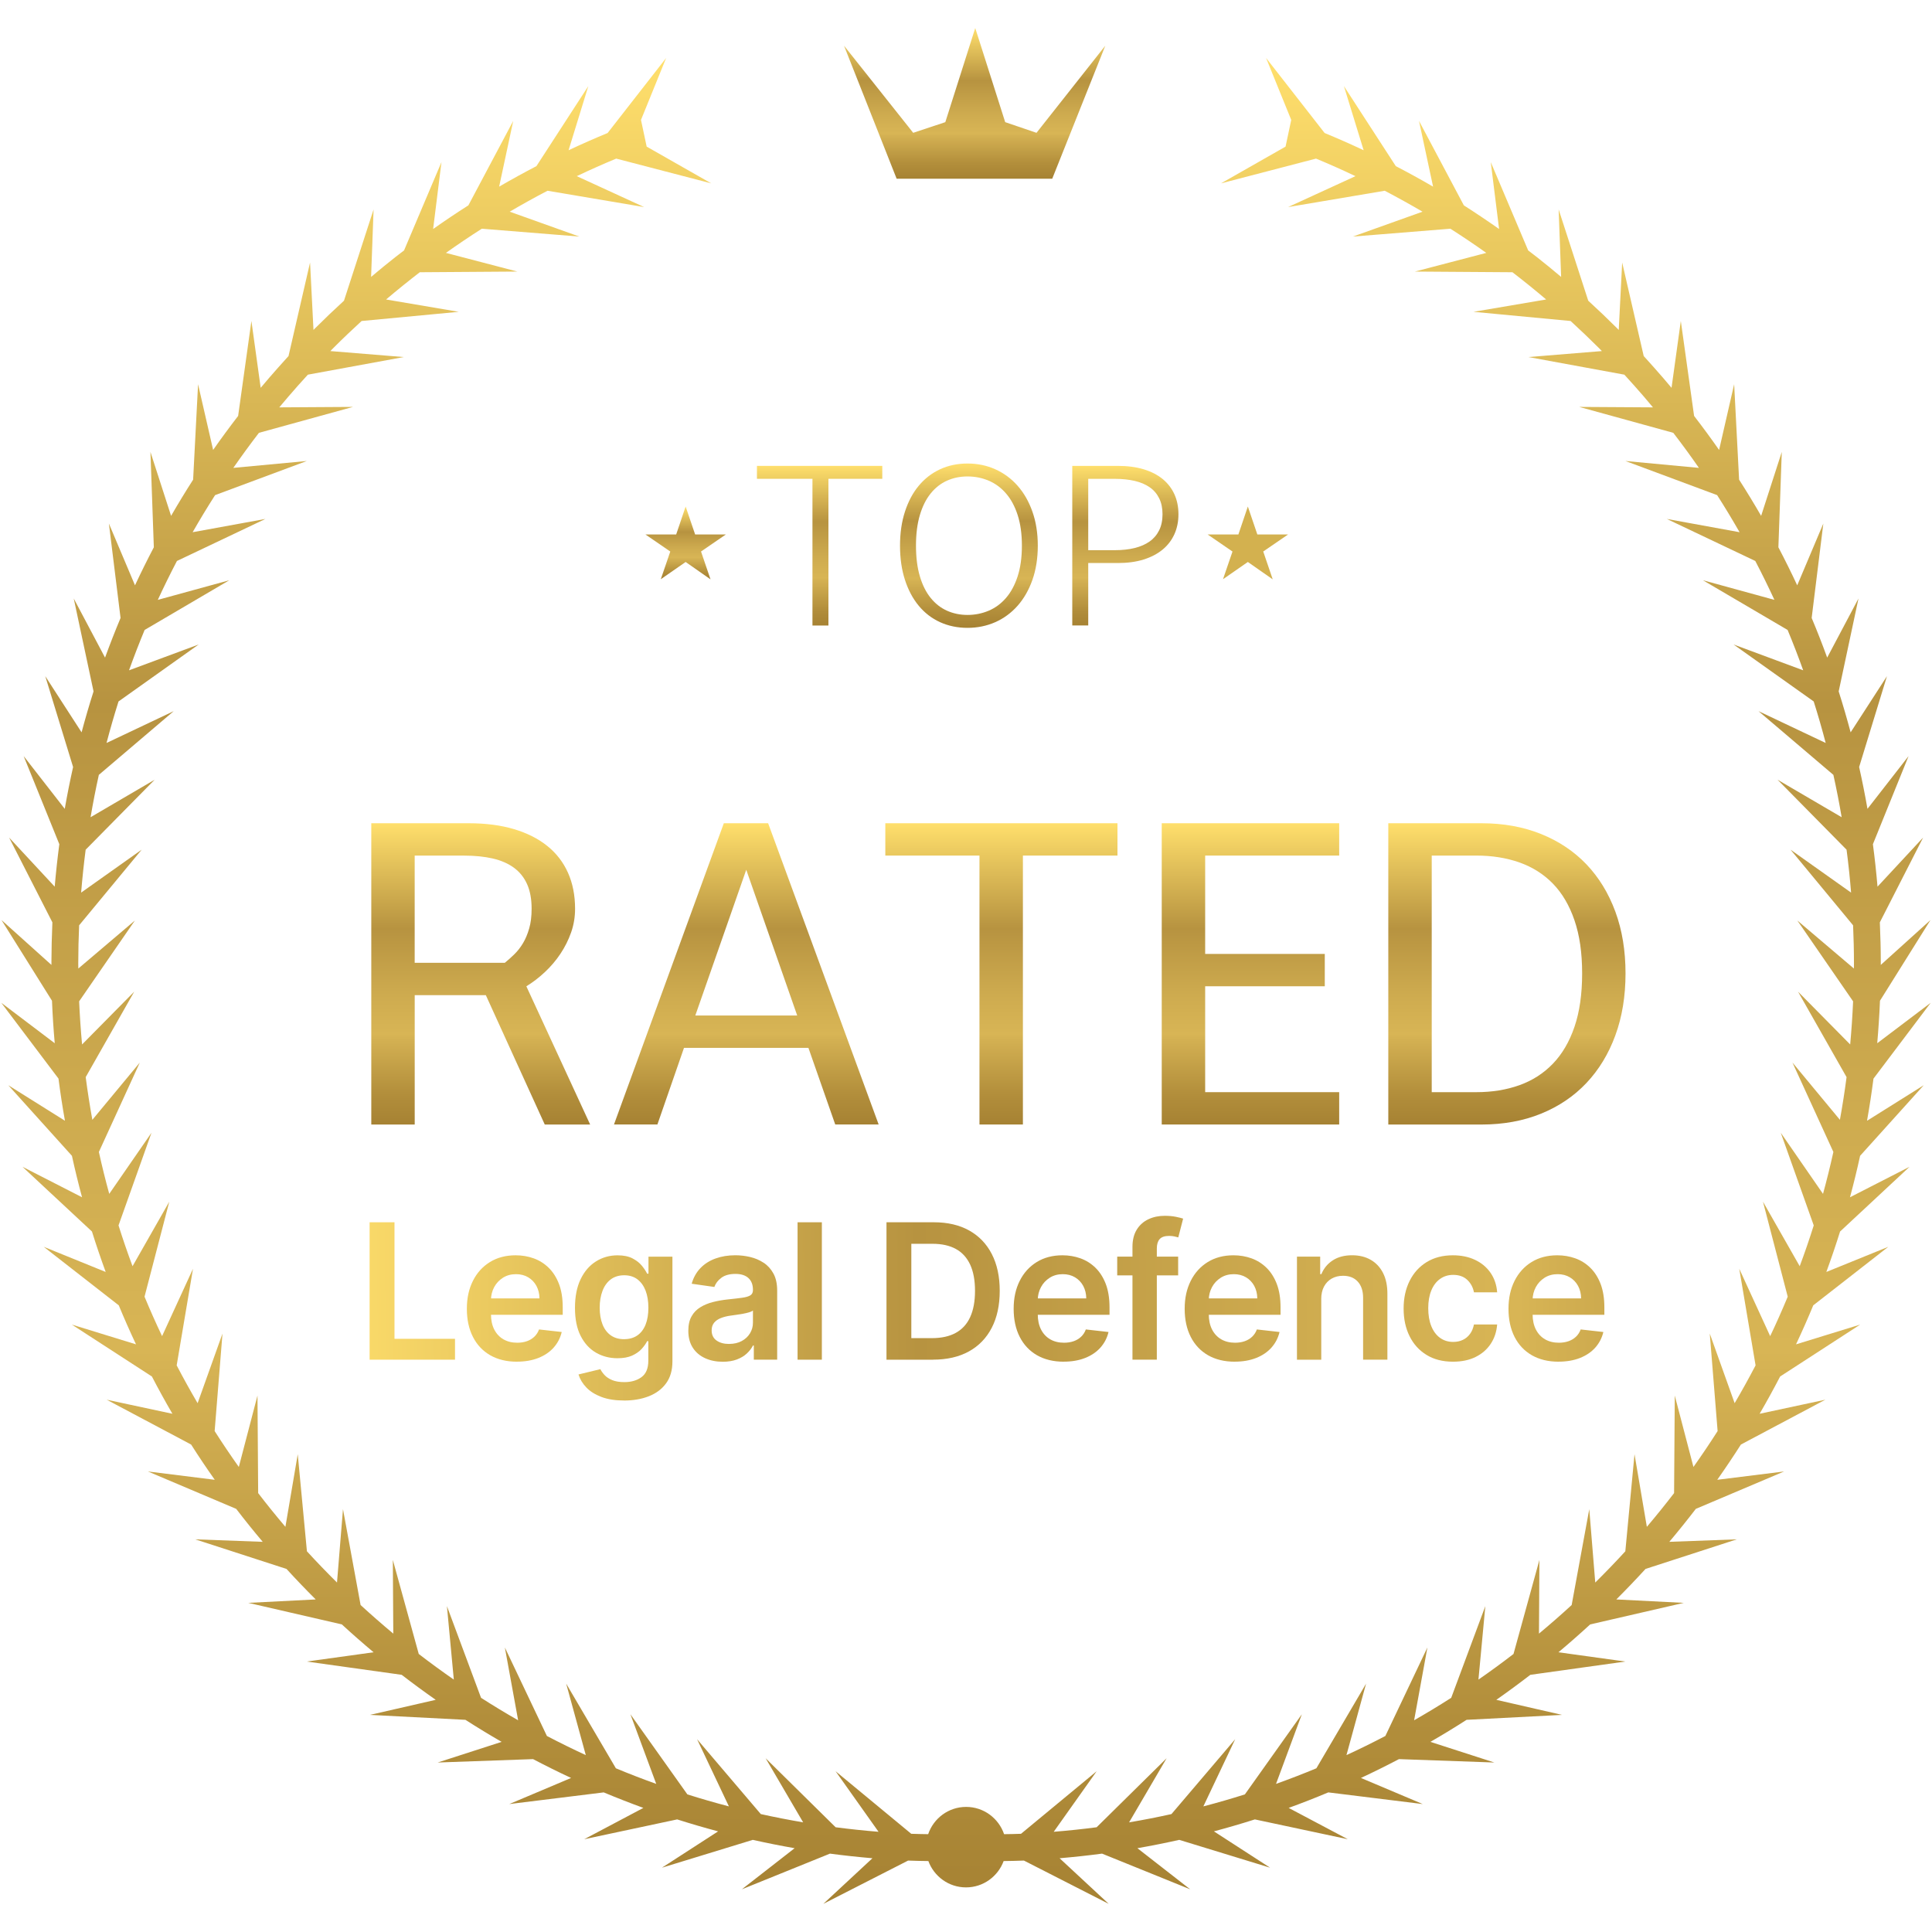 <svg xmlns="http://www.w3.org/2000/svg" width="490" height="490" viewBox="0 0 490 490" fill="none"><g clip-path="url(#clip0_4349_33)"><path d="M173.894 128.467L176.303 135.555H184.096L177.795 139.874L180.204 146.938L173.894 142.529L167.592 146.905L170.001 139.882L163.7 135.555H171.493L173.894 128.467Z" fill="url(#paint0_linear_4349_33)"></path><path d="M316.483 128.467L318.892 135.555H326.685L320.384 139.874L322.793 146.938L316.483 142.529L310.181 146.905L312.59 139.882L306.289 135.555H314.082L316.483 128.467Z" fill="url(#paint1_linear_4349_33)"></path><path d="M487.885 275.251L473.519 284.257C474.15 280.717 474.691 277.152 475.158 273.563L489.663 254.338L476.109 264.59C476.42 261.025 476.658 257.427 476.805 253.813L489.614 233.343L477.01 244.726C477.01 244.611 477.01 244.496 477.01 244.381C477.01 244.185 477.01 243.98 477.01 243.783C477.01 240.661 476.92 237.547 476.789 234.457C476.789 234.277 476.781 234.105 476.772 233.925L487.745 212.43L476.182 224.878C475.871 221.264 475.486 217.675 475.011 214.11L484.058 191.763L473.634 205.145C473.011 201.58 472.306 198.04 471.52 194.533L478.575 171.497L469.364 185.74C468.43 182.249 467.422 178.782 466.332 175.357L471.356 151.789L463.415 166.785C462.186 163.392 460.875 160.049 459.481 156.73L462.44 132.777L455.818 148.453C454.302 145.2 452.704 141.98 451.041 138.808L451.901 114.617L446.665 130.835C444.87 127.729 443.01 124.672 441.076 121.657L439.822 97.449L436.004 114.117C433.955 111.192 431.841 108.315 429.661 105.488L426.293 81.396L423.941 98.359C422.466 96.589 420.958 94.852 419.426 93.131C418.704 92.319 417.991 91.516 417.262 90.721C417.139 90.582 417.008 90.451 416.885 90.312L411.419 66.579L410.551 83.682C410.51 83.641 410.469 83.6 410.428 83.551C410.362 83.485 410.305 83.428 410.247 83.362C410.19 83.305 410.124 83.24 410.059 83.182C407.723 80.855 405.339 78.577 402.905 76.348C402.872 76.323 402.847 76.29 402.815 76.266L395.308 53.115L395.939 70.234C393.923 68.53 391.883 66.85 389.801 65.219C389.564 65.031 389.326 64.859 389.088 64.67C388.589 64.277 388.081 63.9 387.581 63.515L378.091 41.118L380.205 58.082C377.272 56.017 374.289 54.017 371.265 52.083L359.891 30.662L363.463 47.338C360.358 45.527 357.203 43.798 354.007 42.135L340.846 21.836L345.853 38.103C342.591 36.57 339.297 35.112 335.954 33.735L321.105 14.698L327.488 30.416L326.046 37.185L309.681 46.502L333.774 40.225C337.15 41.627 340.485 43.11 343.78 44.675L326.694 52.517L351.196 48.379C354.441 50.075 357.637 51.845 360.784 53.689L343.124 59.999L367.856 58.008C370.945 59.983 373.977 62.023 376.96 64.138L358.842 68.874L383.59 69.046C386.499 71.283 389.351 73.586 392.137 75.954L373.715 79.085L398.34 81.412C400.75 83.625 403.118 85.878 405.437 88.189C405.716 88.468 405.994 88.763 406.273 89.041L387.654 90.557L411.976 95.024C412.845 95.966 413.697 96.917 414.55 97.875C416.139 99.662 417.705 101.473 419.229 103.317L400.528 103.202L424.383 109.774C426.62 112.683 428.792 115.642 430.882 118.665L412.247 116.92L435.504 125.574C437.479 128.655 439.372 131.793 441.199 134.981L422.736 131.613L445.182 142.275C446.878 145.52 448.492 148.806 450.033 152.141L431.906 147.167L453.376 159.77C454.778 163.138 456.097 166.556 457.334 170.006L439.675 163.458L459.998 177.905C461.096 181.38 462.112 184.887 463.038 188.436L446.001 180.364L464.988 196.524C465.775 200.072 466.48 203.662 467.086 207.267L450.828 197.753L468.332 215.503C468.807 219.109 469.184 222.731 469.479 226.386L454.122 215.495L469.987 234.679C470.126 237.891 470.208 241.112 470.208 244.365C470.208 244.791 470.192 245.217 470.192 245.643L455.851 233.466L469.987 253.961C469.831 257.632 469.577 261.279 469.25 264.901L456.023 251.511L468.332 273.186C467.857 276.824 467.291 280.438 466.644 284.011L454.614 269.498L464.988 292.165C464.194 295.746 463.317 299.286 462.358 302.794L451.647 287.297L460.006 310.792C458.908 314.283 457.72 317.733 456.449 321.142L447.132 304.777L453.409 328.869C452.008 332.246 450.525 335.581 448.959 338.875L441.117 321.789L445.255 346.291C443.559 349.537 441.789 352.733 439.945 355.879L433.635 338.22L435.627 362.951C433.66 366.041 431.611 369.073 429.497 372.056L424.76 353.937L424.588 378.685C422.351 381.594 420.048 384.446 417.68 387.241L414.55 368.819L412.222 393.444C409.747 396.148 407.199 398.787 404.593 401.368L403.077 382.75L398.611 407.072C395.907 409.555 393.145 411.972 390.318 414.324L390.432 395.632L383.86 419.487C380.951 421.724 377.993 423.896 374.969 425.985L376.714 407.351L368.061 430.607C364.979 432.582 361.841 434.475 358.653 436.303L362.021 417.84L351.36 440.285C348.115 441.982 344.829 443.604 341.493 445.137L346.468 427.01L333.864 448.48C330.496 449.881 327.079 451.201 323.629 452.438L330.176 434.778L315.729 455.101C312.254 456.2 308.747 457.216 305.199 458.142L313.271 441.105L297.11 460.092C293.562 460.879 289.973 461.584 286.367 462.19L295.881 445.932L278.131 463.436C274.526 463.911 270.904 464.288 267.249 464.583L278.14 449.226L258.956 465.091C257.53 465.156 256.096 465.165 254.662 465.189C253.285 461.174 249.515 458.273 245.033 458.273C240.55 458.273 236.781 461.174 235.404 465.189C233.97 465.165 232.536 465.148 231.11 465.091L211.926 449.226L222.817 464.583C219.162 464.288 215.532 463.903 211.934 463.436L194.184 445.932L203.698 462.19C200.084 461.575 196.503 460.879 192.955 460.092L176.795 441.105L184.867 458.142C181.327 457.216 177.811 456.2 174.336 455.101L159.889 434.778L166.437 452.438C162.987 451.201 159.57 449.881 156.201 448.48L143.598 427.01L148.572 445.137C145.237 443.596 141.951 441.982 138.706 440.285L128.044 417.84L131.412 436.303C128.225 434.483 125.086 432.582 122.005 430.607L113.351 407.351L115.097 425.985C112.081 423.888 109.114 421.724 106.205 419.487L99.633 395.632L99.748 414.324C96.921 411.972 94.159 409.555 91.455 407.072L86.989 382.75L85.472 401.368C82.867 398.787 80.318 396.148 77.843 393.444L75.516 368.819L72.385 387.241C70.017 384.446 67.706 381.594 65.477 378.685L65.305 353.937L60.569 372.056C58.454 369.073 56.406 366.041 54.439 362.951L56.43 338.22L50.12 355.879C48.276 352.733 46.498 349.537 44.81 346.291L48.948 321.789L41.106 338.875C39.541 335.581 38.058 332.246 36.656 328.869L42.933 304.777L33.616 321.142C32.346 317.733 31.158 314.283 30.059 310.792L38.418 287.297L27.708 302.794C26.741 299.286 25.864 295.738 25.077 292.165L35.452 269.498L23.422 284.011C22.774 280.43 22.209 276.816 21.734 273.186L34.042 251.511L20.816 264.901C20.48 261.279 20.234 257.632 20.07 253.961L34.206 233.466L19.865 245.643C19.865 245.217 19.849 244.791 19.849 244.365C19.849 241.12 19.931 237.891 20.07 234.679L35.935 215.495L20.578 226.386C20.873 222.731 21.258 219.1 21.725 215.503L39.229 197.753L22.971 207.267C23.586 203.653 24.282 200.072 25.069 196.524L44.056 180.364L27.019 188.436C27.945 184.896 28.961 181.38 30.059 177.905L50.383 163.458L32.723 170.006C33.96 166.556 35.279 163.147 36.681 159.77L58.151 147.167L40.024 152.141C41.565 148.806 43.179 145.52 44.876 142.275L67.321 131.613L48.858 134.981C50.678 131.793 52.579 128.655 54.554 125.574L77.81 116.92L59.175 118.665C61.273 115.65 63.437 112.683 65.674 109.774L89.529 103.202L70.828 103.317C72.361 101.473 73.926 99.67 75.508 97.875C76.36 96.917 77.212 95.966 78.081 95.024L102.403 90.557L83.784 89.041C84.063 88.763 84.333 88.468 84.62 88.189C86.931 85.878 89.299 83.625 91.717 81.412L116.342 79.085L97.92 75.954C100.715 73.586 103.567 71.283 106.467 69.046L131.216 68.874L113.097 64.138C116.08 62.023 119.112 59.975 122.201 58.008L146.933 59.999L129.273 53.689C132.42 51.845 135.616 50.067 138.861 48.379L163.364 52.517L146.278 44.675C149.572 43.11 152.907 41.627 156.283 40.225L180.376 46.502L164.011 37.185L162.569 30.416L168.953 14.698L154.104 33.735C150.768 35.112 147.466 36.57 144.204 38.103L149.211 21.836L136.051 42.135C132.855 43.798 129.7 45.535 126.594 47.338L130.167 30.662L118.792 52.083C115.76 54.009 112.777 56.017 109.852 58.082L111.966 41.118L102.477 63.515C101.977 63.9 101.469 64.285 100.969 64.67C100.731 64.859 100.493 65.031 100.256 65.219C98.174 66.85 96.142 68.53 94.118 70.234L94.749 53.115L87.243 76.266C87.243 76.266 87.185 76.323 87.152 76.348C84.719 78.577 82.334 80.855 79.998 83.182C79.933 83.24 79.875 83.305 79.81 83.362C79.752 83.42 79.687 83.485 79.63 83.551C79.589 83.592 79.548 83.633 79.507 83.682L78.638 66.579L73.172 90.312C73.049 90.451 72.918 90.582 72.795 90.721C72.066 91.516 71.345 92.328 70.632 93.131C69.099 94.852 67.591 96.589 66.116 98.359L63.764 81.396L60.397 105.488C58.217 108.315 56.102 111.192 54.054 114.117L50.235 97.449L48.981 121.657C47.047 124.664 45.187 127.729 43.392 130.835L38.156 114.617L39.016 138.808C37.353 141.98 35.755 145.192 34.239 148.453L27.617 132.777L30.576 156.73C29.191 160.041 27.88 163.392 26.642 166.785L18.701 151.789L23.725 175.357C22.635 178.782 21.619 182.249 20.693 185.74L11.482 171.497L18.538 194.533C17.751 198.04 17.046 201.58 16.423 205.145L6 191.763L15.047 214.11C14.571 217.675 14.186 221.264 13.875 224.878L2.312 212.43L13.285 233.925C13.277 234.105 13.268 234.277 13.268 234.457C13.137 237.555 13.055 240.661 13.047 243.783C13.047 243.98 13.047 244.176 13.047 244.381C13.047 244.496 13.047 244.611 13.047 244.726L0.378 233.343L13.186 253.813C13.334 257.427 13.563 261.017 13.883 264.59L0.329 254.33L14.834 273.555C15.293 277.144 15.841 280.717 16.473 284.249L2.107 275.243L18.243 293.14C19.013 296.672 19.873 300.179 20.808 303.654L5.705 295.926L23.323 312.341C24.405 315.799 25.569 319.216 26.806 322.6L11.089 316.217L30.125 331.066C31.502 334.401 32.96 337.703 34.493 340.957L18.226 335.95L38.525 349.11C40.188 352.306 41.917 355.461 43.728 358.567L27.052 354.994L48.473 366.369C50.399 369.401 52.407 372.384 54.472 375.309L37.508 373.195L59.905 382.684C62.085 385.528 64.322 388.314 66.633 391.043L49.514 390.412L72.664 397.918C75.073 400.557 77.548 403.138 80.072 405.654L62.97 406.523L86.702 411.989C89.324 414.406 92.012 416.758 94.749 419.053L77.786 421.405L101.878 424.773C104.706 426.952 107.582 429.067 110.507 431.115L93.839 434.934L118.047 436.188C121.054 438.122 124.119 439.982 127.225 441.777L111.007 447.013L135.198 446.153C138.37 447.816 141.582 449.414 144.844 450.93L129.167 457.552L153.12 454.593C156.431 455.978 159.783 457.289 163.175 458.527L148.179 466.468L171.747 461.444C175.172 462.534 178.639 463.55 182.13 464.476L167.887 473.687L190.923 466.632C194.43 467.418 197.97 468.123 201.535 468.746L188.153 479.17L210.5 470.123C214.065 470.598 217.654 470.983 221.268 471.294L208.82 482.857L230.315 471.884C232.019 471.958 233.74 471.975 235.453 472.007C236.895 475.9 240.608 478.686 245 478.686C249.392 478.686 253.105 475.9 254.547 472.007C256.268 471.975 257.989 471.958 259.693 471.884L281.188 482.857L268.74 471.294C272.354 470.983 275.943 470.598 279.508 470.123L301.855 479.17L288.473 468.746C292.038 468.123 295.578 467.418 299.085 466.632L322.121 473.687L307.878 464.476C311.369 463.542 314.836 462.534 318.261 461.444L341.829 466.468L326.833 458.527C330.225 457.298 333.569 455.987 336.888 454.593L360.841 457.552L345.165 450.93C348.418 449.414 351.638 447.816 354.81 446.153L379.001 447.013L362.783 441.777C365.889 439.982 368.954 438.122 371.961 436.188L396.169 434.934L379.501 431.115C382.426 429.067 385.303 426.952 388.13 424.773L412.222 421.405L395.259 419.053C397.996 416.758 400.676 414.406 403.306 411.989L427.038 406.523L409.936 405.654C412.468 403.13 414.935 400.549 417.344 397.918L440.494 390.412L423.375 391.043C425.678 388.314 427.923 385.52 430.103 382.684L452.5 373.195L435.536 375.309C437.601 372.375 439.601 369.392 441.535 366.369L462.956 354.994L446.28 358.567C448.091 355.461 449.82 352.306 451.483 349.11L471.782 335.95L455.515 340.957C457.048 337.703 458.506 334.401 459.883 331.066L478.919 316.217L463.202 322.6C464.439 319.216 465.603 315.799 466.685 312.341L484.303 295.926L469.2 303.654C470.135 300.179 470.995 296.68 471.765 293.14L487.901 275.243L487.885 275.251Z" fill="url(#paint2_linear_4349_33)"></path><path d="M262.881 33.686L254.94 30.982L247.344 7.11L239.755 30.982L231.61 33.686L214.065 11.593L227.406 45.322H266.872L280.328 11.593L262.881 33.686Z" fill="url(#paint3_linear_4349_33)"></path><path d="M210.107 121.435V158.648H206.058V121.435H191.98V118.157H223.767V121.435H210.107Z" fill="url(#paint4_linear_4349_33)"></path><path d="M228.266 138.399C228.266 135.203 228.684 132.318 229.52 129.753C230.356 127.18 231.52 124.992 233.019 123.189C234.519 121.386 236.322 119.993 238.42 119.018C240.526 118.043 242.845 117.559 245.385 117.559C247.925 117.559 250.253 118.043 252.424 119.018C254.596 119.993 256.481 121.378 258.079 123.189C259.677 124.992 260.931 127.18 261.84 129.753C262.75 132.326 263.209 135.203 263.209 138.399C263.209 141.595 262.75 144.504 261.84 147.077C260.931 149.65 259.669 151.838 258.079 153.641C256.481 155.444 254.596 156.829 252.424 157.796C250.253 158.754 247.901 159.238 245.385 159.238C242.869 159.238 240.526 158.754 238.42 157.796C236.314 156.837 234.519 155.452 233.019 153.641C231.52 151.838 230.356 149.65 229.52 147.077C228.684 144.504 228.266 141.611 228.266 138.399ZM232.314 138.399C232.314 141.373 232.642 143.963 233.298 146.167C233.953 148.372 234.863 150.199 236.035 151.641C237.207 153.092 238.583 154.174 240.173 154.886C241.763 155.599 243.5 155.96 245.385 155.96C247.27 155.96 249.081 155.599 250.761 154.886C252.441 154.174 253.899 153.092 255.153 151.641C256.407 150.191 257.382 148.363 258.103 146.167C258.816 143.963 259.177 141.373 259.177 138.399C259.177 135.424 258.816 132.834 258.103 130.63C257.39 128.426 256.407 126.598 255.153 125.156C253.899 123.705 252.441 122.624 250.761 121.911C249.081 121.198 247.294 120.837 245.385 120.837C243.476 120.837 241.763 121.198 240.173 121.911C238.583 122.624 237.207 123.705 236.035 125.156C234.863 126.606 233.953 128.434 233.298 130.63C232.642 132.834 232.314 135.424 232.314 138.399Z" fill="url(#paint5_linear_4349_33)"></path><path d="M271.953 118.157H283.499C285.957 118.157 288.145 118.444 290.047 119.018C291.948 119.591 293.562 120.419 294.865 121.484C296.176 122.558 297.168 123.845 297.856 125.352C298.536 126.86 298.881 128.548 298.881 130.417C298.881 132.285 298.536 133.973 297.856 135.489C297.168 137.005 296.176 138.308 294.865 139.39C293.554 140.472 291.948 141.308 290.047 141.906C288.137 142.504 285.957 142.799 283.499 142.799H276.001V158.631H271.953V118.149V118.157ZM276.001 121.435V139.538H282.786C284.63 139.538 286.302 139.357 287.785 138.988C289.276 138.62 290.538 138.062 291.579 137.325C292.62 136.587 293.423 135.637 293.988 134.498C294.554 133.359 294.841 132.007 294.841 130.433C294.841 128.86 294.562 127.508 293.988 126.369C293.423 125.229 292.62 124.295 291.579 123.574C290.538 122.853 289.276 122.312 287.785 121.968C286.293 121.624 284.63 121.443 282.786 121.443H276.001V121.435Z" fill="url(#paint6_linear_4349_33)"></path><path d="M94.159 208.792H118.883C123.185 208.792 127.012 209.291 130.347 210.283C133.682 211.275 136.501 212.7 138.804 214.552C141.107 216.404 142.86 218.674 144.057 221.354C145.253 224.034 145.852 227.074 145.852 230.483C145.852 232.581 145.516 234.58 144.844 236.498C144.172 238.407 143.27 240.202 142.147 241.89C141.025 243.578 139.714 245.119 138.214 246.528C136.714 247.93 135.141 249.143 133.494 250.15L149.678 285.208H138.165L123.218 252.396H105.181V285.208H94.167V208.8L94.159 208.792ZM105.173 216.994V244.185H128.036C128.856 243.513 129.675 242.783 130.478 241.997C131.281 241.21 132.002 240.284 132.642 239.219C133.281 238.153 133.805 236.908 134.215 235.482C134.625 234.056 134.83 232.392 134.83 230.483C134.83 228.008 134.444 225.927 133.674 224.222C132.904 222.518 131.789 221.133 130.331 220.067C128.872 219.002 127.077 218.224 124.963 217.732C122.849 217.248 120.44 217.003 117.743 217.003H105.156L105.173 216.994Z" fill="url(#paint7_linear_4349_33)"></path><path d="M205.051 265.762H173.476L166.732 285.199H155.718L183.58 208.792H194.815L222.85 285.199H211.836L205.034 265.762H205.051ZM176.344 257.559H202.191L189.267 220.592L176.344 257.559Z" fill="url(#paint8_linear_4349_33)"></path><path d="M259.431 216.994V285.199H248.417V216.994H224.538V208.792H283.417V216.994H259.423H259.431Z" fill="url(#paint9_linear_4349_33)"></path><path d="M294.644 285.199V208.792H339.649V216.994H305.658V241.939H335.995V250.142H305.658V276.997H339.649V285.199H294.644Z" fill="url(#paint10_linear_4349_33)"></path><path d="M352.105 208.792H375.698C381.279 208.792 386.327 209.701 390.842 211.52C395.357 213.34 399.193 215.905 402.356 219.215C405.519 222.534 407.961 226.525 409.69 231.212C411.411 235.892 412.271 241.12 412.271 246.889C412.271 252.658 411.411 257.895 409.69 262.59C407.969 267.294 405.519 271.318 402.356 274.669C399.193 278.021 395.349 280.619 390.842 282.454C386.327 284.29 381.279 285.208 375.698 285.208H352.105V208.8V208.792ZM363.119 216.994V276.997H374.469C378.435 276.997 382.074 276.406 385.368 275.226C388.662 274.046 391.49 272.227 393.85 269.777C396.21 267.327 398.037 264.204 399.324 260.427C400.618 256.641 401.266 252.134 401.266 246.889C401.266 241.644 400.618 237.186 399.324 233.409C398.029 229.623 396.201 226.525 393.85 224.108C391.49 221.69 388.662 219.904 385.368 218.74C382.074 217.576 378.435 216.994 374.469 216.994H363.119Z" fill="url(#paint11_linear_4349_33)"></path><path d="M93.741 344.849V309.997H100.051V339.555H115.4V344.849H93.733H93.741Z" fill="url(#paint12_linear_4349_33)"></path><path d="M131.109 345.357C128.487 345.357 126.225 344.808 124.324 343.718C122.423 342.62 120.964 341.071 119.94 339.055C118.915 337.04 118.407 334.671 118.407 331.934C118.407 329.197 118.924 326.886 119.948 324.846C120.972 322.805 122.414 321.224 124.258 320.085C126.11 318.945 128.282 318.372 130.773 318.372C132.387 318.372 133.904 318.626 135.346 319.142C136.78 319.658 138.05 320.453 139.156 321.535C140.263 322.617 141.131 323.985 141.771 325.641C142.402 327.304 142.721 329.279 142.721 331.574V333.458H121.3V329.304H136.821C136.813 328.124 136.55 327.075 136.059 326.149C135.559 325.223 134.862 324.493 133.977 323.961C133.084 323.428 132.052 323.158 130.871 323.158C129.609 323.158 128.503 323.461 127.553 324.067C126.602 324.674 125.856 325.469 125.332 326.452C124.807 327.435 124.537 328.509 124.521 329.672V333.295C124.521 334.819 124.799 336.113 125.356 337.203C125.914 338.285 126.692 339.113 127.684 339.686C128.683 340.26 129.847 340.547 131.191 340.547C132.084 340.547 132.896 340.416 133.625 340.162C134.354 339.908 134.977 339.531 135.51 339.031C136.042 338.531 136.444 337.916 136.714 337.179L142.467 337.826C142.106 339.35 141.41 340.67 140.402 341.801C139.386 342.932 138.091 343.8 136.509 344.423C134.936 345.038 133.125 345.349 131.101 345.349L131.109 345.357Z" fill="url(#paint13_linear_4349_33)"></path><path d="M158.258 355.199C156.046 355.199 154.144 354.904 152.555 354.306C150.965 353.708 149.687 352.913 148.728 351.913C147.761 350.913 147.097 349.807 146.72 348.594L152.268 347.25C152.514 347.758 152.882 348.266 153.358 348.774C153.833 349.282 154.48 349.7 155.292 350.036C156.103 350.372 157.127 350.536 158.365 350.536C160.11 350.536 161.561 350.11 162.708 349.266C163.855 348.422 164.429 347.037 164.429 345.103V340.153H164.126C163.806 340.793 163.347 341.44 162.741 342.112C162.134 342.784 161.331 343.341 160.34 343.8C159.348 344.251 158.103 344.48 156.603 344.48C154.595 344.48 152.776 344.005 151.145 343.063C149.514 342.112 148.22 340.694 147.261 338.809C146.302 336.916 145.827 334.548 145.827 331.705C145.827 328.861 146.302 326.411 147.261 324.428C148.22 322.444 149.514 320.945 151.153 319.921C152.784 318.896 154.612 318.38 156.619 318.38C158.152 318.38 159.414 318.634 160.405 319.15C161.397 319.666 162.192 320.281 162.782 321.002C163.372 321.723 163.822 322.404 164.126 323.035H164.47V318.716H170.542V345.283C170.542 347.52 170.01 349.364 168.944 350.831C167.879 352.298 166.42 353.388 164.568 354.117C162.716 354.847 160.618 355.207 158.275 355.207L158.258 355.199ZM158.307 339.645C159.61 339.645 160.725 339.326 161.643 338.695C162.56 338.064 163.257 337.146 163.732 335.958C164.208 334.769 164.445 333.335 164.445 331.672C164.445 330.008 164.208 328.582 163.741 327.353C163.265 326.116 162.577 325.157 161.667 324.469C160.758 323.78 159.635 323.436 158.307 323.436C156.98 323.436 155.792 323.797 154.866 324.51C153.94 325.223 153.251 326.206 152.792 327.443C152.325 328.689 152.096 330.098 152.096 331.672C152.096 333.245 152.333 334.671 152.801 335.868C153.268 337.064 153.964 337.998 154.89 338.662C155.816 339.326 156.955 339.653 158.299 339.653L158.307 339.645Z" fill="url(#paint14_linear_4349_33)"></path><path d="M183.318 345.373C181.663 345.373 180.171 345.078 178.852 344.48C177.532 343.882 176.483 343.005 175.721 341.833C174.959 340.661 174.574 339.227 174.574 337.515C174.574 336.04 174.845 334.819 175.394 333.86C175.934 332.893 176.68 332.123 177.623 331.549C178.565 330.967 179.63 330.533 180.81 330.23C181.999 329.926 183.22 329.713 184.498 329.574C186.03 329.418 187.268 329.271 188.227 329.14C189.177 329.009 189.874 328.804 190.308 328.525C190.742 328.246 190.964 327.812 190.964 327.222V327.124C190.964 325.845 190.587 324.846 189.825 324.149C189.062 323.452 187.973 323.092 186.538 323.092C185.031 323.092 183.834 323.42 182.957 324.075C182.08 324.731 181.482 325.509 181.179 326.403L175.426 325.583C175.877 323.993 176.631 322.666 177.672 321.592C178.712 320.519 179.991 319.716 181.499 319.175C183.007 318.634 184.678 318.364 186.497 318.364C187.759 318.364 189.013 318.511 190.259 318.806C191.504 319.101 192.644 319.585 193.676 320.265C194.709 320.937 195.536 321.854 196.167 323.01C196.798 324.165 197.11 325.616 197.11 327.345V344.841H191.185V341.251H190.98C190.603 341.981 190.079 342.653 189.407 343.284C188.735 343.915 187.882 344.415 186.874 344.8C185.858 345.177 184.67 345.373 183.31 345.373H183.318ZM184.916 340.85C186.153 340.85 187.227 340.604 188.128 340.112C189.03 339.621 189.734 338.965 190.226 338.146C190.718 337.326 190.964 336.441 190.964 335.474V332.393C190.767 332.549 190.447 332.696 189.988 332.835C189.53 332.975 189.013 333.09 188.448 333.196C187.882 333.294 187.317 333.393 186.76 333.466C186.202 333.548 185.719 333.614 185.309 333.671C184.391 333.794 183.572 333.999 182.843 334.286C182.113 334.573 181.54 334.966 181.122 335.466C180.704 335.966 180.491 336.621 180.491 337.416C180.491 338.547 180.909 339.408 181.736 339.989C182.564 340.571 183.621 340.858 184.899 340.858L184.916 340.85Z" fill="url(#paint15_linear_4349_33)"></path><path d="M208.443 309.997V344.849H202.281V309.997H208.443Z" fill="url(#paint16_linear_4349_33)"></path><path d="M236.641 344.849H224.833V309.997H236.879C240.337 309.997 243.312 310.693 245.803 312.078C248.294 313.471 250.212 315.463 251.547 318.06C252.883 320.658 253.555 323.764 253.555 327.386C253.555 331.008 252.883 334.139 251.539 336.745C250.195 339.35 248.261 341.358 245.737 342.751C243.213 344.144 240.181 344.841 236.641 344.841V344.849ZM231.142 339.383H236.33C238.755 339.383 240.78 338.941 242.402 338.048C244.025 337.154 245.246 335.827 246.057 334.048C246.876 332.27 247.286 330.049 247.286 327.386C247.286 324.723 246.876 322.502 246.057 320.74C245.237 318.978 244.033 317.651 242.443 316.774C240.845 315.897 238.87 315.455 236.51 315.455H231.134V339.383H231.142Z" fill="url(#paint17_linear_4349_33)"></path><path d="M269.789 345.357C267.167 345.357 264.905 344.808 263.004 343.718C261.103 342.62 259.644 341.071 258.62 339.055C257.595 337.04 257.087 334.671 257.087 331.934C257.087 329.197 257.603 326.886 258.628 324.846C259.652 322.805 261.094 321.224 262.938 320.085C264.79 318.945 266.962 318.372 269.453 318.372C271.067 318.372 272.583 318.626 274.026 319.142C275.46 319.658 276.73 320.453 277.836 321.535C278.943 322.617 279.811 323.985 280.45 325.641C281.081 327.304 281.401 329.279 281.401 331.574V333.458H259.98V329.304H275.501C275.493 328.124 275.23 327.075 274.739 326.149C274.239 325.223 273.542 324.493 272.657 323.961C271.764 323.428 270.731 323.158 269.551 323.158C268.289 323.158 267.183 323.461 266.233 324.067C265.282 324.674 264.536 325.469 264.012 326.452C263.487 327.435 263.217 328.509 263.2 329.672V333.295C263.2 334.819 263.479 336.113 264.036 337.203C264.594 338.285 265.372 339.113 266.364 339.686C267.363 340.26 268.527 340.547 269.871 340.547C270.764 340.547 271.576 340.416 272.305 340.162C273.034 339.908 273.657 339.531 274.19 339.031C274.722 338.531 275.124 337.916 275.394 337.179L281.147 337.826C280.786 339.35 280.09 340.67 279.082 341.801C278.066 342.932 276.771 343.8 275.189 344.423C273.616 345.038 271.805 345.349 269.781 345.349L269.789 345.357Z" fill="url(#paint18_linear_4349_33)"></path><path d="M298.807 318.708V323.469H283.351V318.708H298.807ZM287.219 344.849V316.241C287.219 314.479 287.588 313.021 288.317 311.849C289.047 310.677 290.03 309.808 291.268 309.227C292.505 308.645 293.874 308.358 295.39 308.358C296.455 308.358 297.405 308.44 298.233 308.612C299.061 308.784 299.675 308.932 300.069 309.071L298.84 313.832C298.577 313.75 298.25 313.668 297.856 313.586C297.463 313.504 297.02 313.455 296.529 313.455C295.381 313.455 294.578 313.734 294.103 314.283C293.628 314.832 293.398 315.618 293.398 316.643V344.841H287.219V344.849Z" fill="url(#paint19_linear_4349_33)"></path><path d="M313.164 345.357C310.542 345.357 308.28 344.808 306.379 343.718C304.478 342.62 303.019 341.071 301.995 339.055C300.97 337.04 300.462 334.671 300.462 331.934C300.462 329.197 300.978 326.886 302.003 324.846C303.027 322.805 304.469 321.224 306.313 320.085C308.165 318.945 310.337 318.372 312.828 318.372C314.442 318.372 315.958 318.626 317.401 319.142C318.835 319.658 320.105 320.453 321.211 321.535C322.318 322.617 323.186 323.985 323.825 325.641C324.456 327.304 324.776 329.279 324.776 331.574V333.458H303.355V329.304H318.876C318.868 328.124 318.605 327.075 318.114 326.149C317.614 325.223 316.917 324.493 316.032 323.961C315.139 323.428 314.106 323.158 312.926 323.158C311.664 323.158 310.558 323.461 309.608 324.067C308.657 324.674 307.911 325.469 307.387 326.452C306.862 327.435 306.592 328.509 306.575 329.672V333.295C306.575 334.819 306.854 336.113 307.411 337.203C307.969 338.285 308.747 339.113 309.739 339.686C310.738 340.26 311.902 340.547 313.246 340.547C314.139 340.547 314.951 340.416 315.68 340.162C316.409 339.908 317.032 339.531 317.565 339.031C318.097 338.531 318.499 337.916 318.769 337.179L324.522 337.826C324.161 339.35 323.465 340.67 322.457 341.801C321.441 342.932 320.146 343.8 318.564 344.423C316.991 345.038 315.18 345.349 313.156 345.349L313.164 345.357Z" fill="url(#paint20_linear_4349_33)"></path><path d="M335.101 329.533V344.849H328.939V318.708H334.831V323.149H335.134C335.732 321.682 336.699 320.519 338.019 319.658C339.338 318.798 340.977 318.364 342.927 318.364C344.73 318.364 346.304 318.749 347.648 319.519C348.992 320.289 350.032 321.404 350.778 322.871C351.524 324.338 351.884 326.108 351.876 328.197V344.841H345.714V329.148C345.714 327.402 345.263 326.034 344.362 325.05C343.46 324.059 342.214 323.567 340.625 323.567C339.543 323.567 338.592 323.805 337.757 324.272C336.921 324.739 336.273 325.419 335.798 326.304C335.323 327.189 335.093 328.263 335.093 329.517L335.101 329.533Z" fill="url(#paint21_linear_4349_33)"></path><path d="M368.511 345.357C365.906 345.357 363.66 344.784 361.8 343.636C359.932 342.489 358.497 340.907 357.498 338.883C356.49 336.859 355.99 334.524 355.99 331.885C355.99 329.246 356.498 326.886 357.522 324.846C358.547 322.805 359.989 321.224 361.849 320.085C363.718 318.945 365.922 318.372 368.479 318.372C370.601 318.372 372.478 318.757 374.117 319.535C375.756 320.314 377.067 321.404 378.042 322.822C379.017 324.239 379.574 325.886 379.714 327.763H373.83C373.592 326.501 373.027 325.452 372.134 324.608C371.24 323.764 370.052 323.338 368.569 323.338C367.307 323.338 366.201 323.674 365.25 324.354C364.299 325.026 363.554 325.993 363.029 327.255C362.505 328.517 362.234 330.025 362.234 331.778C362.234 333.532 362.496 335.089 363.021 336.368C363.545 337.646 364.275 338.621 365.225 339.309C366.176 339.998 367.29 340.342 368.569 340.342C369.478 340.342 370.29 340.17 371.011 339.826C371.732 339.482 372.338 338.982 372.822 338.318C373.314 337.662 373.641 336.859 373.83 335.917H379.714C379.566 337.769 379.025 339.4 378.083 340.826C377.141 342.251 375.862 343.358 374.24 344.161C372.617 344.964 370.708 345.357 368.52 345.357H368.511Z" fill="url(#paint22_linear_4349_33)"></path><path d="M395.292 345.357C392.67 345.357 390.408 344.808 388.507 343.718C386.605 342.62 385.147 341.071 384.122 339.055C383.098 337.04 382.59 334.671 382.59 331.934C382.59 329.197 383.106 326.886 384.131 324.846C385.155 322.805 386.597 321.224 388.441 320.085C390.293 318.945 392.465 318.372 394.956 318.372C396.57 318.372 398.086 318.626 399.529 319.142C400.963 319.658 402.233 320.453 403.339 321.535C404.445 322.617 405.314 323.985 405.953 325.641C406.584 327.304 406.904 329.279 406.904 331.574V333.458H385.483V329.304H401.004C400.995 328.124 400.733 327.075 400.241 326.149C399.742 325.223 399.045 324.493 398.16 323.961C397.267 323.428 396.234 323.158 395.054 323.158C393.792 323.158 392.686 323.461 391.735 324.067C390.785 324.674 390.039 325.469 389.515 326.452C388.99 327.435 388.72 328.509 388.703 329.672V333.295C388.703 334.819 388.982 336.113 389.539 337.203C390.096 338.285 390.875 339.113 391.866 339.686C392.866 340.26 394.03 340.547 395.374 340.547C396.267 340.547 397.078 340.416 397.808 340.162C398.537 339.908 399.16 339.531 399.692 339.031C400.225 338.531 400.627 337.916 400.897 337.179L406.65 337.826C406.289 339.35 405.593 340.67 404.585 341.801C403.569 342.932 402.274 343.8 400.692 344.423C399.119 345.038 397.308 345.349 395.284 345.349L395.292 345.357Z" fill="url(#paint23_linear_4349_33)"></path></g><defs><linearGradient id="paint0_linear_4349_33" x1="173.894" y1="128.467" x2="173.894" y2="146.938" gradientUnits="userSpaceOnUse"><stop stop-color="#FFDF6C"></stop><stop offset="0.35" stop-color="#B79340"></stop><stop offset="0.57" stop-color="#CEAB4F"></stop><stop offset="0.7" stop-color="#D8B555"></stop><stop offset="0.72" stop-color="#D3B052"></stop><stop offset="0.9" stop-color="#B28E3B"></stop><stop offset="1" stop-color="#A68233"></stop></linearGradient><linearGradient id="paint1_linear_4349_33" x1="316.483" y1="7.11" x2="316.483" y2="7.11" gradientUnits="userSpaceOnUse"><stop stop-color="#FFDF6C"></stop><stop offset="0.35" stop-color="#B79340"></stop><stop offset="0.57" stop-color="#CEAB4F"></stop><stop offset="0.7" stop-color="#D8B555"></stop><stop offset="0.72" stop-color="#D3B052"></stop><stop offset="0.9" stop-color="#B28E3B"></stop><stop offset="1" stop-color="#A68233"></stop></linearGradient><linearGradient id="paint2_linear_4349_33" x1="245" y1="14.723" x2="245" y2="482.89" gradientUnits="userSpaceOnUse"><stop stop-color="#FFDF6C"></stop><stop offset="0.35" stop-color="#B79340"></stop><stop offset="0.57" stop-color="#CEAB4F"></stop><stop offset="0.7" stop-color="#D8B555"></stop><stop offset="0.72" stop-color="#D3B052"></stop><stop offset="0.9" stop-color="#B28E3B"></stop><stop offset="1" stop-color="#A68233"></stop></linearGradient><linearGradient id="paint3_linear_4349_33" x1="247.196" y1="7.11" x2="247.196" y2="45.322" gradientUnits="userSpaceOnUse"><stop stop-color="#FFDF6C"></stop><stop offset="0.35" stop-color="#B79340"></stop><stop offset="0.57" stop-color="#CEAB4F"></stop><stop offset="0.7" stop-color="#D8B555"></stop><stop offset="0.72" stop-color="#D3B052"></stop><stop offset="0.9" stop-color="#B28E3B"></stop><stop offset="1" stop-color="#A68233"></stop></linearGradient><linearGradient id="paint4_linear_4349_33" x1="207.878" y1="118.157" x2="207.878" y2="158.64" gradientUnits="userSpaceOnUse"><stop stop-color="#FFDF6C"></stop><stop offset="0.35" stop-color="#B79340"></stop><stop offset="0.57" stop-color="#CEAB4F"></stop><stop offset="0.7" stop-color="#D8B555"></stop><stop offset="0.72" stop-color="#D3B052"></stop><stop offset="0.9" stop-color="#B28E3B"></stop><stop offset="1" stop-color="#A68233"></stop></linearGradient><linearGradient id="paint5_linear_4349_33" x1="245.737" y1="117.568" x2="245.737" y2="159.238" gradientUnits="userSpaceOnUse"><stop stop-color="#FFDF6C"></stop><stop offset="0.35" stop-color="#B79340"></stop><stop offset="0.57" stop-color="#CEAB4F"></stop><stop offset="0.7" stop-color="#D8B555"></stop><stop offset="0.72" stop-color="#D3B052"></stop><stop offset="0.9" stop-color="#B28E3B"></stop><stop offset="1" stop-color="#A68233"></stop></linearGradient><linearGradient id="paint6_linear_4349_33" x1="285.425" y1="118.157" x2="285.425" y2="158.639" gradientUnits="userSpaceOnUse"><stop stop-color="#FFDF6C"></stop><stop offset="0.35" stop-color="#B79340"></stop><stop offset="0.57" stop-color="#CEAB4F"></stop><stop offset="0.7" stop-color="#D8B555"></stop><stop offset="0.72" stop-color="#D3B052"></stop><stop offset="0.9" stop-color="#B28E3B"></stop><stop offset="1" stop-color="#A68233"></stop></linearGradient><linearGradient id="paint7_linear_4349_33" x1="121.915" y1="208.792" x2="121.915" y2="285.199" gradientUnits="userSpaceOnUse"><stop stop-color="#FFDF6C"></stop><stop offset="0.35" stop-color="#B79340"></stop><stop offset="0.57" stop-color="#CEAB4F"></stop><stop offset="0.7" stop-color="#D8B555"></stop><stop offset="0.72" stop-color="#D3B052"></stop><stop offset="0.9" stop-color="#B28E3B"></stop><stop offset="1" stop-color="#A68233"></stop></linearGradient><linearGradient id="paint8_linear_4349_33" x1="189.292" y1="208.792" x2="189.292" y2="285.199" gradientUnits="userSpaceOnUse"><stop stop-color="#FFDF6C"></stop><stop offset="0.35" stop-color="#B79340"></stop><stop offset="0.57" stop-color="#CEAB4F"></stop><stop offset="0.7" stop-color="#D8B555"></stop><stop offset="0.72" stop-color="#D3B052"></stop><stop offset="0.9" stop-color="#B28E3B"></stop><stop offset="1" stop-color="#A68233"></stop></linearGradient><linearGradient id="paint9_linear_4349_33" x1="253.981" y1="208.792" x2="253.981" y2="285.199" gradientUnits="userSpaceOnUse"><stop stop-color="#FFDF6C"></stop><stop offset="0.35" stop-color="#B79340"></stop><stop offset="0.57" stop-color="#CEAB4F"></stop><stop offset="0.7" stop-color="#D8B555"></stop><stop offset="0.72" stop-color="#D3B052"></stop><stop offset="0.9" stop-color="#B28E3B"></stop><stop offset="1" stop-color="#A68233"></stop></linearGradient><linearGradient id="paint10_linear_4349_33" x1="317.147" y1="208.792" x2="317.147" y2="285.199" gradientUnits="userSpaceOnUse"><stop stop-color="#FFDF6C"></stop><stop offset="0.35" stop-color="#B79340"></stop><stop offset="0.57" stop-color="#CEAB4F"></stop><stop offset="0.7" stop-color="#D8B555"></stop><stop offset="0.72" stop-color="#D3B052"></stop><stop offset="0.9" stop-color="#B28E3B"></stop><stop offset="1" stop-color="#A68233"></stop></linearGradient><linearGradient id="paint11_linear_4349_33" x1="382.197" y1="208.792" x2="382.197" y2="285.199" gradientUnits="userSpaceOnUse"><stop stop-color="#FFDF6C"></stop><stop offset="0.35" stop-color="#B79340"></stop><stop offset="0.57" stop-color="#CEAB4F"></stop><stop offset="0.7" stop-color="#D8B555"></stop><stop offset="0.72" stop-color="#D3B052"></stop><stop offset="0.9" stop-color="#B28E3B"></stop><stop offset="1" stop-color="#A68233"></stop></linearGradient><linearGradient id="paint12_linear_4349_33" x1="80.678" y1="327.632" x2="515.427" y2="323.903" gradientUnits="userSpaceOnUse"><stop stop-color="#FFDF6C"></stop><stop offset="0.35" stop-color="#B79340"></stop><stop offset="0.57" stop-color="#CEAB4F"></stop><stop offset="0.7" stop-color="#D8B555"></stop><stop offset="0.72" stop-color="#D3B052"></stop><stop offset="0.9" stop-color="#B28E3B"></stop><stop offset="1" stop-color="#A68233"></stop></linearGradient><linearGradient id="paint13_linear_4349_33" x1="80.719" y1="332.295" x2="515.468" y2="328.566" gradientUnits="userSpaceOnUse"><stop stop-color="#FFDF6C"></stop><stop offset="0.35" stop-color="#B79340"></stop><stop offset="0.57" stop-color="#CEAB4F"></stop><stop offset="0.7" stop-color="#D8B555"></stop><stop offset="0.72" stop-color="#D3B052"></stop><stop offset="0.9" stop-color="#B28E3B"></stop><stop offset="1" stop-color="#A68233"></stop></linearGradient><linearGradient id="paint14_linear_4349_33" x1="80.76" y1="337.441" x2="515.517" y2="333.712" gradientUnits="userSpaceOnUse"><stop stop-color="#FFDF6C"></stop><stop offset="0.35" stop-color="#B79340"></stop><stop offset="0.57" stop-color="#CEAB4F"></stop><stop offset="0.7" stop-color="#D8B555"></stop><stop offset="0.72" stop-color="#D3B052"></stop><stop offset="0.9" stop-color="#B28E3B"></stop><stop offset="1" stop-color="#A68233"></stop></linearGradient><linearGradient id="paint15_linear_4349_33" x1="80.719" y1="332.77" x2="515.476" y2="329.041" gradientUnits="userSpaceOnUse"><stop stop-color="#FFDF6C"></stop><stop offset="0.35" stop-color="#B79340"></stop><stop offset="0.57" stop-color="#CEAB4F"></stop><stop offset="0.7" stop-color="#D8B555"></stop><stop offset="0.72" stop-color="#D3B052"></stop><stop offset="0.9" stop-color="#B28E3B"></stop><stop offset="1" stop-color="#A68233"></stop></linearGradient><linearGradient id="paint16_linear_4349_33" x1="80.686" y1="328.492" x2="515.435" y2="324.764" gradientUnits="userSpaceOnUse"><stop stop-color="#FFDF6C"></stop><stop offset="0.35" stop-color="#B79340"></stop><stop offset="0.57" stop-color="#CEAB4F"></stop><stop offset="0.7" stop-color="#D8B555"></stop><stop offset="0.72" stop-color="#D3B052"></stop><stop offset="0.9" stop-color="#B28E3B"></stop><stop offset="1" stop-color="#A68233"></stop></linearGradient><linearGradient id="paint17_linear_4349_33" x1="80.686" y1="328.714" x2="515.435" y2="324.985" gradientUnits="userSpaceOnUse"><stop stop-color="#FFDF6C"></stop><stop offset="0.35" stop-color="#B79340"></stop><stop offset="0.57" stop-color="#CEAB4F"></stop><stop offset="0.7" stop-color="#D8B555"></stop><stop offset="0.72" stop-color="#D3B052"></stop><stop offset="0.9" stop-color="#B28E3B"></stop><stop offset="1" stop-color="#A68233"></stop></linearGradient><linearGradient id="paint18_linear_4349_33" x1="80.728" y1="333.483" x2="515.476" y2="329.754" gradientUnits="userSpaceOnUse"><stop stop-color="#FFDF6C"></stop><stop offset="0.35" stop-color="#B79340"></stop><stop offset="0.57" stop-color="#CEAB4F"></stop><stop offset="0.7" stop-color="#D8B555"></stop><stop offset="0.72" stop-color="#D3B052"></stop><stop offset="0.9" stop-color="#B28E3B"></stop><stop offset="1" stop-color="#A68233"></stop></linearGradient><linearGradient id="paint19_linear_4349_33" x1="80.679" y1="328.435" x2="515.435" y2="324.715" gradientUnits="userSpaceOnUse"><stop stop-color="#FFDF6C"></stop><stop offset="0.35" stop-color="#B79340"></stop><stop offset="0.57" stop-color="#CEAB4F"></stop><stop offset="0.7" stop-color="#D8B555"></stop><stop offset="0.72" stop-color="#D3B052"></stop><stop offset="0.9" stop-color="#B28E3B"></stop><stop offset="1" stop-color="#A68233"></stop></linearGradient><linearGradient id="paint20_linear_4349_33" x1="80.728" y1="333.852" x2="515.485" y2="330.131" gradientUnits="userSpaceOnUse"><stop stop-color="#FFDF6C"></stop><stop offset="0.35" stop-color="#B79340"></stop><stop offset="0.57" stop-color="#CEAB4F"></stop><stop offset="0.7" stop-color="#D8B555"></stop><stop offset="0.72" stop-color="#D3B052"></stop><stop offset="0.9" stop-color="#B28E3B"></stop><stop offset="1" stop-color="#A68233"></stop></linearGradient><linearGradient id="paint21_linear_4349_33" x1="80.728" y1="333.893" x2="515.484" y2="330.172" gradientUnits="userSpaceOnUse"><stop stop-color="#FFDF6C"></stop><stop offset="0.35" stop-color="#B79340"></stop><stop offset="0.57" stop-color="#CEAB4F"></stop><stop offset="0.7" stop-color="#D8B555"></stop><stop offset="0.72" stop-color="#D3B052"></stop><stop offset="0.9" stop-color="#B28E3B"></stop><stop offset="1" stop-color="#A68233"></stop></linearGradient><linearGradient id="paint22_linear_4349_33" x1="80.736" y1="334.327" x2="515.484" y2="330.607" gradientUnits="userSpaceOnUse"><stop stop-color="#FFDF6C"></stop><stop offset="0.35" stop-color="#B79340"></stop><stop offset="0.57" stop-color="#CEAB4F"></stop><stop offset="0.7" stop-color="#D8B555"></stop><stop offset="0.72" stop-color="#D3B052"></stop><stop offset="0.9" stop-color="#B28E3B"></stop><stop offset="1" stop-color="#A68233"></stop></linearGradient><linearGradient id="paint23_linear_4349_33" x1="80.736" y1="334.557" x2="515.493" y2="330.836" gradientUnits="userSpaceOnUse"><stop stop-color="#FFDF6C"></stop><stop offset="0.35" stop-color="#B79340"></stop><stop offset="0.57" stop-color="#CEAB4F"></stop><stop offset="0.7" stop-color="#D8B555"></stop><stop offset="0.72" stop-color="#D3B052"></stop><stop offset="0.9" stop-color="#B28E3B"></stop><stop offset="1" stop-color="#A68233"></stop></linearGradient><clipPath id="clip0_4349_33"><rect width="489.342" height="475.78" fill="white" transform="translate(0.329 7.11)"></rect></clipPath></defs></svg>